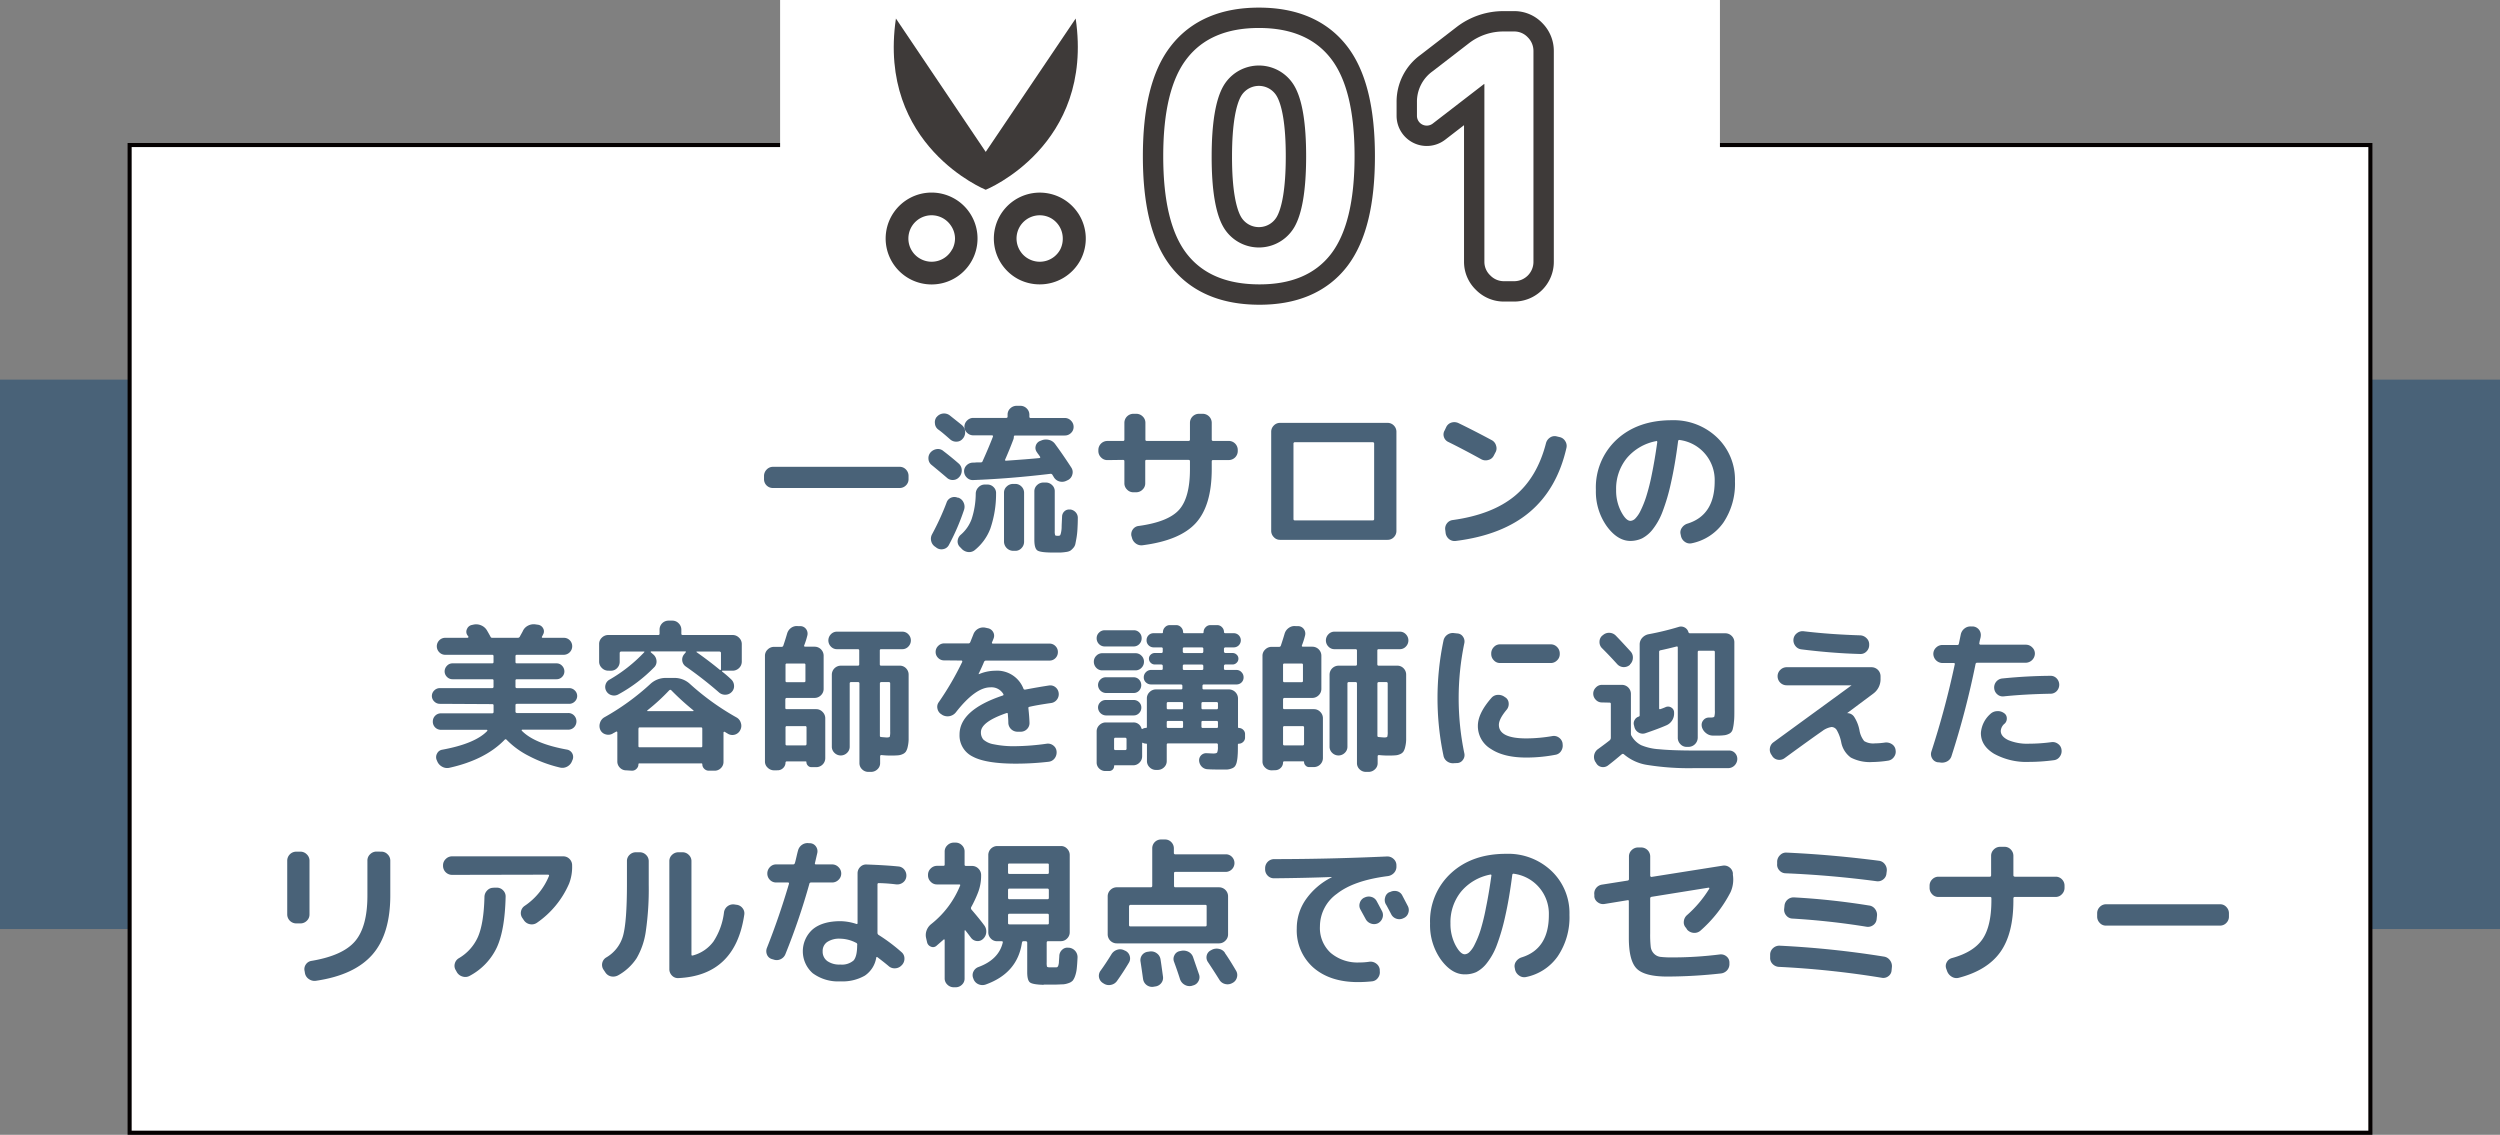 <svg id="レイヤー_1" data-name="レイヤー 1" xmlns="http://www.w3.org/2000/svg" viewBox="0 0 613.89 278.65"><rect x="0" y="0" width="613.89" height="278.65" fill="#808080" stroke="none"/><defs><style>.cls-1{fill:#496278;}.cls-2,.cls-3{fill:#fff;}.cls-2{stroke:#040000;}.cls-4{fill:none;stroke:#3e3a39;stroke-width:10px;}.cls-5{fill:#3e3a39;}</style></defs><rect class="cls-1" y="93.22" width="613.89" height="134.91"/><rect class="cls-2" x="31.83" y="35.62" width="550.23" height="242.53"/><rect class="cls-3" x="191.56" width="230.78" height="78.44"/><path class="cls-1" d="M189.79,128a2.15,2.15,0,0,1-2.18-2.18v-.76a2.23,2.23,0,0,1,.65-1.59,2.11,2.11,0,0,1,1.53-.67h31.13a2.07,2.07,0,0,1,1.55.67,2.25,2.25,0,0,1,.63,1.59v.76a2.08,2.08,0,0,1-.65,1.55,2.13,2.13,0,0,1-1.53.63Z" transform="translate(0 -8.17)"/><path class="cls-1" d="M228.76,122.34a2,2,0,0,1-.77-1.46,2.13,2.13,0,0,1,.5-1.6,2.48,2.48,0,0,1,1.53-.83,2,2,0,0,1,1.64.48q2,1.53,3.75,3.06a2.19,2.19,0,0,1,.75,1.55,2.39,2.39,0,0,1-.52,1.66l-.08.08a2,2,0,0,1-1.49.75,2.05,2.05,0,0,1-1.57-.56C231.25,124.4,230,123.36,228.76,122.34Zm.91,20.11a2.25,2.25,0,0,1-1-1.38,2.29,2.29,0,0,1,.19-1.68,64.27,64.27,0,0,0,3.56-7.76,2,2,0,0,1,1.11-1.25,2.08,2.08,0,0,1,1.64,0l.15,0a2.18,2.18,0,0,1,1.3,1.2,2.39,2.39,0,0,1,.12,1.74A54.78,54.78,0,0,1,233,142a1.94,1.94,0,0,1-1.32,1,2.07,2.07,0,0,1-1.66-.29Zm.35-31.89a2.32,2.32,0,0,1,3.21-.38c1.25,1,2.23,1.77,3,2.4a2.26,2.26,0,0,1,.76,1.53,2.37,2.37,0,0,1-.5,1.69l-.07.07a1.93,1.93,0,0,1-1.46.75,2.2,2.2,0,0,1-1.6-.52c-1.3-1.14-2.3-2-3-2.48a2,2,0,0,1-.78-1.46A2.09,2.09,0,0,1,230,110.56Zm11.85,16.59h.58a2.11,2.11,0,0,1,1.55.65,2,2,0,0,1,.59,1.53,26.3,26.3,0,0,1-1.42,8.68,12.44,12.44,0,0,1-3.86,5.28,2.17,2.17,0,0,1-1.7.42,2.58,2.58,0,0,1-1.59-.92l-.38-.38a1.9,1.9,0,0,1-.48-1.51,2.25,2.25,0,0,1,.82-1.47,9.22,9.22,0,0,0,2.62-3.83,20.53,20.53,0,0,0,1-6.23,2.25,2.25,0,0,1,.69-1.57A2.13,2.13,0,0,1,241.87,127.15ZM263,111.48a2.09,2.09,0,0,1,.63,1.51,2,2,0,0,1-.63,1.49,2.11,2.11,0,0,1-1.55.63h-12.2c-.2,0-.3.13-.3.38a1.66,1.66,0,0,1-.12.61c-.66,1.76-1.34,3.39-2,4.9-.11.2,0,.3.23.3q5.39-.37,8.18-.65a.2.2,0,0,0,.17-.11.15.15,0,0,0,0-.19c-.08-.13-.21-.32-.4-.58a5.34,5.34,0,0,1-.4-.57,1.74,1.74,0,0,1-.29-1.51,1.8,1.8,0,0,1,1-1.21l.39-.15a2.86,2.86,0,0,1,1.83-.15,2.55,2.55,0,0,1,1.53,1q2,2.72,4,5.81a2,2,0,0,1,.25,1.69,2.08,2.08,0,0,1-1,1.33l-.42.2a2.4,2.4,0,0,1-1.72.19,2.31,2.31,0,0,1-1.37-1l-.19-.32c-.11-.17-.17-.28-.2-.33a.49.49,0,0,0-.49-.23q-9.95,1.19-18.93,1.53a2,2,0,0,1-1.57-.59,2.16,2.16,0,0,1-.69-1.47,2,2,0,0,1,.6-1.55,2.22,2.22,0,0,1,1.51-.67c.2,0,.52,0,1-.06l1,0a.43.43,0,0,0,.45-.34q1.42-3.13,2.53-6c0-.17,0-.28-.23-.3H239a2.15,2.15,0,0,1-1.53-.63,2,2,0,0,1-.65-1.49,2.07,2.07,0,0,1,.65-1.51,2.09,2.09,0,0,1,1.53-.65h8.07c.23,0,.35-.11.35-.31V110a2.06,2.06,0,0,1,.66-1.55,2.21,2.21,0,0,1,1.55-.63h.92a2.15,2.15,0,0,1,1.57.65,2.13,2.13,0,0,1,.65,1.53v.5a.28.28,0,0,0,.31.31h8.33A2.05,2.05,0,0,1,263,111.48ZM248.79,127h.5a2.09,2.09,0,0,1,1.55.65,2.12,2.12,0,0,1,.63,1.53v12a2.21,2.21,0,0,1-.63,1.58,2,2,0,0,1-1.55.67h-.5a2.29,2.29,0,0,1-2.25-2.25v-12a2,2,0,0,1,.67-1.55A2.21,2.21,0,0,1,248.79,127Zm14,6.27a2.18,2.18,0,0,1,1.38.73,2,2,0,0,1,.49,1.45c0,1.12-.05,2-.09,2.75a19,19,0,0,1-.23,2.07c-.12.66-.21,1.16-.29,1.51a2.15,2.15,0,0,1-.55,1,3.71,3.71,0,0,1-.73.65,3.16,3.16,0,0,1-1.07.29,10.92,10.92,0,0,1-1.38.13c-.39,0-1,0-1.77,0q-3.06,0-3.81-.51c-.5-.35-.75-1.22-.75-2.62V128.84a2.06,2.06,0,0,1,.67-1.55,2.21,2.21,0,0,1,1.55-.63h.58a2.15,2.15,0,0,1,1.56.63,2,2,0,0,1,.65,1.55v9.75a3,3,0,0,0,.1,1q.09.15.63.15a1.23,1.23,0,0,0,.5-.07c.1,0,.19-.25.28-.58a6.81,6.81,0,0,0,.18-1.37c0-.59.06-1.51.11-2.76a1.8,1.8,0,0,1,.63-1.28A1.62,1.62,0,0,1,262.79,133.31Z" transform="translate(0 -8.17)"/><path class="cls-1" d="M271.93,121.15a2.1,2.1,0,0,1-1.57-.67,2.16,2.16,0,0,1-.65-1.55v-.27a2.22,2.22,0,0,1,2.22-2.21h3.82a.31.31,0,0,0,.35-.35V112a2.22,2.22,0,0,1,2.21-2.22H279a2.21,2.21,0,0,1,1.59.65,2.11,2.11,0,0,1,.67,1.57v4.09c0,.23.1.35.31.35h10.28a.31.31,0,0,0,.35-.35V112a2.22,2.22,0,0,1,2.21-2.22h.92a2.22,2.22,0,0,1,2.22,2.22v4.09a.31.31,0,0,0,.34.35h3.83a2.22,2.22,0,0,1,2.22,2.21v.27a2.22,2.22,0,0,1-2.22,2.22h-3.83c-.23,0-.34.1-.34.31v1.91q0,8.91-3.88,13.21t-13.1,5.49a2.28,2.28,0,0,1-1.7-.46,2.46,2.46,0,0,1-.94-1.49l-.11-.35a2.07,2.07,0,0,1,.36-1.6,2,2,0,0,1,1.44-.84q7.29-1,9.94-4t2.64-10v-1.91c0-.21-.12-.31-.35-.31H281.53a.27.27,0,0,0-.31.31v5.43a2.07,2.07,0,0,1-.67,1.56,2.17,2.17,0,0,1-1.59.65h-.65a2.07,2.07,0,0,1-1.56-.67,2.11,2.11,0,0,1-.65-1.54v-5.43c0-.21-.12-.31-.35-.31Z" transform="translate(0 -8.17)"/><path class="cls-1" d="M314.33,140.73a2,2,0,0,1-1.54-.67,2.16,2.16,0,0,1-.64-1.55V114.23a2.14,2.14,0,0,1,.64-1.57,2.07,2.07,0,0,1,1.54-.65h26.39a2.09,2.09,0,0,1,1.55.65,2.17,2.17,0,0,1,.63,1.57v24.28a2.17,2.17,0,0,1-.63,1.57,2.09,2.09,0,0,1-1.55.65H314.33Zm3.29-23.6V135.6c0,.23.1.35.31.35h19.19c.21,0,.31-.12.31-.35V117.13a.34.34,0,0,0-.31-.38H317.93A.34.34,0,0,0,317.62,117.13Z" transform="translate(0 -8.17)"/><path class="cls-1" d="M355.67,116.71a2,2,0,0,1-1.11-1.24,1.92,1.92,0,0,1,.19-1.62l.38-.81a2.1,2.1,0,0,1,1.3-1.11,2.4,2.4,0,0,1,1.76.16q3.87,1.88,8.19,4.2a2.14,2.14,0,0,1,1,1.34,2,2,0,0,1-.19,1.68l-.42.81a2,2,0,0,1-1.32,1,2.22,2.22,0,0,1-1.7-.17Q359.19,118.44,355.67,116.71Zm27.26-1.22a2.1,2.1,0,0,1,1.42,1,2.13,2.13,0,0,1,.3,1.66q-2.29,10.05-9,15.73T357.5,141a2.19,2.19,0,0,1-1.66-.44,2.32,2.32,0,0,1-.86-1.51l-.08-.69a2.11,2.11,0,0,1,.39-1.65,2.05,2.05,0,0,1,1.45-.84q9.63-1.34,15.16-5.87t7.71-12.94a2.37,2.37,0,0,1,1-1.44,2,2,0,0,1,1.7-.28Z" transform="translate(0 -8.17)"/><path class="cls-1" d="M400.37,141q-3.18,0-5.83-3.63a14.65,14.65,0,0,1-2.66-8.88A16,16,0,0,1,397,116.1q5.16-4.74,13.5-4.74a15.4,15.4,0,0,1,11.13,4.23,14.27,14.27,0,0,1,4.4,10.76,17.08,17.08,0,0,1-2.83,10.13,12.56,12.56,0,0,1-7.77,5.09,2.1,2.1,0,0,1-1.72-.36,2.31,2.31,0,0,1-.95-1.48l-.08-.38a1.91,1.91,0,0,1,.33-1.6,2.55,2.55,0,0,1,1.35-1q6.69-2.06,6.69-10.4a9.9,9.9,0,0,0-8.56-10.13.31.31,0,0,0-.42.26c-.51,4-1.1,7.38-1.76,10.29a48.29,48.29,0,0,1-2.07,7.06,16.36,16.36,0,0,1-2.4,4.32,8.09,8.09,0,0,1-2.62,2.22A6.91,6.91,0,0,1,400.37,141Zm6.31-24.51a12.4,12.4,0,0,0-7.21,4.18,11.92,11.92,0,0,0-2.62,7.82,11.11,11.11,0,0,0,1.21,5.28c.8,1.53,1.57,2.3,2.31,2.3a1.8,1.8,0,0,0,1.13-.52,7.09,7.09,0,0,0,1.32-1.91,24.3,24.3,0,0,0,1.41-3.5,51.18,51.18,0,0,0,1.4-5.57q.71-3.45,1.32-7.82a.22.22,0,0,0-.06-.21A.19.19,0,0,0,406.68,116.45Z" transform="translate(0 -8.17)"/><path class="cls-1" d="M108,181a1.92,1.92,0,0,1-1.36-.57,1.86,1.86,0,0,1,0-2.72,1.92,1.92,0,0,1,1.36-.57h12.85a.31.31,0,0,0,.34-.35v-1.52c0-.21-.11-.31-.34-.31h-9.75a1.84,1.84,0,0,1-1.34-.57,1.89,1.89,0,0,1-.58-1.36,2,2,0,0,1,.58-1.38,1.82,1.82,0,0,1,1.34-.59h9.75c.23,0,.34-.1.34-.31V169.3a.3.3,0,0,0-.34-.34H109.34a2,2,0,0,1-1.47-.62,2.08,2.08,0,0,1,0-2.94,2,2,0,0,1,1.45-.61h5.47a.29.29,0,0,0,.21-.12c.06-.07.07-.14,0-.19a2,2,0,0,0-.16-.23l-.15-.23a1.51,1.51,0,0,1,0-1.43,1.61,1.61,0,0,1,1.11-.94l.5-.11a3.06,3.06,0,0,1,1.89.21,3,3,0,0,1,1.4,1.24c.18.31.46.8.84,1.49a.44.44,0,0,0,.46.31h6.27a.57.57,0,0,0,.5-.31c.07-.15.19-.37.36-.67s.29-.51.36-.67a2.75,2.75,0,0,1,1.3-1.35,3,3,0,0,1,1.88-.29l.57.08a1.68,1.68,0,0,1,1.24.88,1.49,1.49,0,0,1,0,1.49,4.78,4.78,0,0,1-.3.57.17.17,0,0,0,0,.17.19.19,0,0,0,.18.1h5.2a2,2,0,0,1,1.47.61,2.06,2.06,0,0,1,.59,1.47,2.1,2.1,0,0,1-2.06,2.09H126.93a.31.31,0,0,0-.35.34v1.45c0,.21.12.31.35.31h9.75a1.82,1.82,0,0,1,1.34.59,2,2,0,0,1,.57,1.38,1.88,1.88,0,0,1-.57,1.36,1.84,1.84,0,0,1-1.34.57h-9.75c-.23,0-.35.1-.35.31v1.52a.31.31,0,0,0,.35.35h12.85a1.92,1.92,0,0,1,1.36.57,1.86,1.86,0,0,1,0,2.72,1.92,1.92,0,0,1-1.36.57H126.93c-.23,0-.35.1-.35.31v1.6c0,.21.12.32.35.35h12.58a1.94,1.94,0,0,1,1.45.59,2.09,2.09,0,0,1,0,2.91,2,2,0,0,1-1.43.59H128.23a.12.12,0,0,0-.12.08.2.2,0,0,0,0,.15q3.1,3.21,11.13,4.66a1.83,1.83,0,0,1,1.38,2.45l-.15.35a2.51,2.51,0,0,1-1.19,1.37,2.44,2.44,0,0,1-1.8.23,32.38,32.38,0,0,1-7.64-2.85,20.55,20.55,0,0,1-5.47-4q-.24-.19-.42,0-4.74,4.94-13.62,6.92a2.49,2.49,0,0,1-1.79-.29,2.65,2.65,0,0,1-1.19-1.35l-.15-.35a1.84,1.84,0,0,1,.13-1.53,1.7,1.7,0,0,1,1.24-.92q8.12-1.49,11.09-4.62s.07-.08,0-.16-.06-.11-.11-.11H108.31a2,2,0,0,1-1.46-.59,2,2,0,0,1-.57-1.46,2,2,0,0,1,2-2h12.58a.31.31,0,0,0,.34-.35v-1.6c0-.21-.11-.31-.34-.31Z" transform="translate(0 -8.17)"/><path class="cls-1" d="M149.37,172.86a2.17,2.17,0,0,1-1.58-.67,2.12,2.12,0,0,1-.67-1.55v-4.32a2.1,2.1,0,0,1,.67-1.57,2.19,2.19,0,0,1,1.58-.65h12.24c.23,0,.35-.1.35-.31v-1a2.2,2.2,0,0,1,2.21-2.22h.92a2.11,2.11,0,0,1,1.57.67,2.17,2.17,0,0,1,.65,1.55v1c0,.21.11.31.34.31h12.24a2.17,2.17,0,0,1,1.59.67,2.14,2.14,0,0,1,.67,1.55v4.32a2.15,2.15,0,0,1-.67,1.57,2.23,2.23,0,0,1-1.59.65H177.4a.11.11,0,0,0-.11.07s0,.09,0,.12a29.38,29.38,0,0,1,2.26,1.95,2.21,2.21,0,0,1,.7,1.51,2,2,0,0,1-.57,1.57,2.12,2.12,0,0,1-1.55.68,2.24,2.24,0,0,1-1.61-.59,95.61,95.61,0,0,0-8.14-6.35,2.05,2.05,0,0,1-.38-3l.38-.46c.1-.15.06-.23-.12-.23h-8.37a.12.12,0,0,0-.11.08c0,.05,0,.09,0,.11l.62.54a2.25,2.25,0,0,1,.8,1.47,2,2,0,0,1-.46,1.59,37,37,0,0,1-8.91,6.77,2.14,2.14,0,0,1-1.63.19,2.08,2.08,0,0,1-1.31-1,2,2,0,0,1-.2-1.57,2,2,0,0,1,1-1.26,37.33,37.33,0,0,0,8.49-6.7c.12-.12.09-.19-.12-.19h-5.5a.36.36,0,0,0-.39.35v2.14a2.19,2.19,0,0,1-.63,1.57,2.08,2.08,0,0,1-1.55.65Zm4.4,24.47a2.09,2.09,0,0,1-1.55-.65,2.12,2.12,0,0,1-.63-1.53V188a.18.18,0,0,0-.11-.17.15.15,0,0,0-.19,0l-.44.25a2.65,2.65,0,0,0-.44.25,2.18,2.18,0,0,1-1.67.17,2,2,0,0,1-1.32-1.09v0a2.33,2.33,0,0,1-.09-1.72,2.35,2.35,0,0,1,1-1.34,59.7,59.7,0,0,0,11.36-8.22,5.52,5.52,0,0,1,3.78-1.49h2.22a5.58,5.58,0,0,1,3.79,1.53,62.66,62.66,0,0,0,11.39,8.18,2.21,2.21,0,0,1,1.05,1.34,2.18,2.18,0,0,1-.13,1.72l0,0a2.15,2.15,0,0,1-2.94,1l-.44-.26-.44-.27a.15.15,0,0,0-.19,0,.18.18,0,0,0-.12.17v7.19a2.09,2.09,0,0,1-.65,1.55,2.12,2.12,0,0,1-1.53.63h-1.41a1.56,1.56,0,0,1-1.13-.46,1.49,1.49,0,0,1-.48-1.11.21.21,0,0,0-.23-.23H157a.21.21,0,0,0-.23.23,1.51,1.51,0,0,1-.46,1.09,1.5,1.5,0,0,1-1.14.48Zm3-10.21v4.24a.27.27,0,0,0,.31.31h15.06a.27.27,0,0,0,.31-.31v-4.24c0-.23-.1-.34-.31-.34H157.1C156.89,186.78,156.79,186.89,156.79,187.12Zm2.22-4.55a.17.17,0,0,0-.06.15.11.11,0,0,0,.1.08h11.16a.13.13,0,0,0,.12-.08c0-.05,0-.1-.08-.15a63.23,63.23,0,0,1-5.39-4.9c-.15-.15-.32-.14-.5,0A49.07,49.07,0,0,1,159,182.57Zm12.12-14.42a.11.11,0,0,0-.07.16q3,2.1,5.69,4.32c.18.12.28.09.31-.12v-4c0-.21-.13-.32-.38-.35Z" transform="translate(0 -8.17)"/><path class="cls-1" d="M190.1,197.33a2.23,2.23,0,0,1-1.59-.65,2,2,0,0,1-.67-1.53V169.22a2.07,2.07,0,0,1,.67-1.56,2.19,2.19,0,0,1,1.59-.65h1.83a.42.42,0,0,0,.42-.31c.39-1.15.69-2.12.92-2.91a2.61,2.61,0,0,1,1-1.45,2.37,2.37,0,0,1,1.7-.42l.62,0a1.76,1.76,0,0,1,1.39.78,1.88,1.88,0,0,1,.25,1.59,18.6,18.6,0,0,1-.76,2.37c-.06.18,0,.28.23.31h2.33a2.22,2.22,0,0,1,2.22,2.21v8.15a2.15,2.15,0,0,1-.67,1.57,2.19,2.19,0,0,1-1.55.65h-6.85c-.2,0-.32.12-.34.38V182c0,.21.11.31.34.31h7.23A2.11,2.11,0,0,1,202,183a2.17,2.17,0,0,1,.65,1.55v9.79a2.22,2.22,0,0,1-2.22,2.21h-1.18a1.15,1.15,0,0,1-.87-.38,1.24,1.24,0,0,1-.36-.88c0-.1-.06-.15-.19-.15H193.2a.28.28,0,0,0-.31.27,1.86,1.86,0,0,1-.57,1.34,1.91,1.91,0,0,1-1.38.57Zm2.79-25.89v3.94c0,.2.11.31.34.31h4.21c.23,0,.34-.11.34-.31v-3.94a.3.3,0,0,0-.34-.34h-4.21A.3.3,0,0,0,192.89,171.44Zm0,15.37v4.06a.3.3,0,0,0,.34.34h4.48c.2,0,.32-.11.34-.34v-4.06a.3.3,0,0,0-.34-.34h-4.48A.3.3,0,0,0,192.89,186.81Zm12.66-19.23a2,2,0,0,1-1.53-.65,2.15,2.15,0,0,1,0-3,2,2,0,0,1,1.51-.65h16a2,2,0,0,1,1.53.65,2.15,2.15,0,0,1,0,3,2,2,0,0,1-1.51.65h-5.2c-.2,0-.31.11-.31.34v3.37c0,.23.11.34.31.34h4.59a2.09,2.09,0,0,1,1.55.65,2.19,2.19,0,0,1,.63,1.57v13.46c0,1.05,0,1.89,0,2.52a8.94,8.94,0,0,1-.23,1.74,3.52,3.52,0,0,1-.44,1.15,1.83,1.83,0,0,1-.76.61,3.27,3.27,0,0,1-1.13.31q-.62.06-1.65.06c-.56,0-1.37,0-2.44-.12-.23,0-.35.1-.35.31v1.64a2,2,0,0,1-.67,1.55,2.21,2.21,0,0,1-1.58.63h-.62a2.15,2.15,0,0,1-1.56-.63,2.05,2.05,0,0,1-.65-1.55V176a.31.31,0,0,0-.35-.34H209a.31.31,0,0,0-.35.34v15.49a2.05,2.05,0,0,1-.65,1.55,2.19,2.19,0,0,1-3.09,0,2.09,2.09,0,0,1-.65-1.53V173.85a2.22,2.22,0,0,1,2.21-2.22h4.17a.31.31,0,0,0,.35-.34v-3.37a.31.31,0,0,0-.35-.34ZM216.06,176V188.8c0,.23.1.35.31.35.71.07,1.2.11,1.45.11s.61-.06.67-.19a4.48,4.48,0,0,0,.1-1.26V176a.31.31,0,0,0-.35-.34h-1.87C216.16,175.69,216.06,175.8,216.06,176Z" transform="translate(0 -8.17)"/><path class="cls-1" d="M231.85,170.33a2,2,0,0,1-1.49-.61,2,2,0,0,1-.61-1.47,2,2,0,0,1,.63-1.47,2,2,0,0,1,1.47-.62h6c.18,0,.32-.11.42-.34L239,164a2.57,2.57,0,0,1,2.87-1.72l.69.15a1.88,1.88,0,0,1,1.3.92,1.79,1.79,0,0,1,.15,1.53l-.21.53a3.13,3.13,0,0,1-.21.46c-.05.23,0,.34.27.34H257.7a2,2,0,0,1,1.48.62,2,2,0,0,1,.59,1.47,2.06,2.06,0,0,1-.59,1.47,2,2,0,0,1-1.48.61H242.14a.52.52,0,0,0-.5.31c-.35.87-.8,1.85-1.33,2.94,0,0,0,.08,0,.08h.08a10.54,10.54,0,0,1,4-.84,6.92,6.92,0,0,1,6.92,4.4c.07.2.25.28.53.22q3.14-.6,5.78-1a2,2,0,0,1,1.57.44,2.14,2.14,0,0,1,.78,1.45,2.16,2.16,0,0,1-.46,1.61,2.11,2.11,0,0,1-1.47.82q-3.41.49-5.24.92c-.23.05-.32.18-.27.38.15,1.38.24,2.55.27,3.52a2.06,2.06,0,0,1-.61,1.57,2.13,2.13,0,0,1-1.53.65h-.81a2.25,2.25,0,0,1-2.25-2.18c0-.71-.07-1.43-.12-2.14q0-.35-.3-.27-6.31,2.17-6.31,4.7a2.69,2.69,0,0,0,.59,1.8,5.06,5.06,0,0,0,2.54,1.17,24.25,24.25,0,0,0,5.47.47,58.93,58.93,0,0,0,7.57-.61,2.11,2.11,0,0,1,1.63.46,2,2,0,0,1,.78,1.45,2.4,2.4,0,0,1-.48,1.69,2.14,2.14,0,0,1-1.51.84,70.26,70.26,0,0,1-8,.46q-7.38,0-10.61-1.74a5.76,5.76,0,0,1-3.23-5.41q0-6,10.55-9.56c.23-.05.3-.18.2-.39a3.36,3.36,0,0,0-3.18-1.64q-3.68,0-8.49,6.16a2.6,2.6,0,0,1-3.25.65l-.3-.2a2.06,2.06,0,0,1-.94-1.33,1.91,1.91,0,0,1,.29-1.61,72.35,72.35,0,0,0,5.77-9.9.3.3,0,0,0,0-.23.18.18,0,0,0-.17-.12Z" transform="translate(0 -8.17)"/><path class="cls-1" d="M270.7,172.78a2,2,0,0,1-1.51-.63,2.13,2.13,0,0,1-.59-1.49,2,2,0,0,1,.61-1.47,2,2,0,0,1,1.49-.62h8.11a2,2,0,0,1,1.49.62,2,2,0,0,1,.61,1.47,2.06,2.06,0,0,1-.61,1.49,2,2,0,0,1-1.49.63Zm33.5,14.15a1.5,1.5,0,0,1,1.07.44,1.42,1.42,0,0,1,.46,1.09v.8a1.44,1.44,0,0,1-.46,1.09,1.5,1.5,0,0,1-1.07.44.21.21,0,0,0-.23.23v.19c0,1,0,1.84-.06,2.45a9.44,9.44,0,0,1-.22,1.64,3,3,0,0,1-.41,1,1.69,1.69,0,0,1-.8.56,3.93,3.93,0,0,1-1.15.27q-.57,0-1.68,0c-1.12,0-2.15,0-3.1-.07a2.11,2.11,0,0,1-1.45-.63,2.34,2.34,0,0,1-.65-1.44,1.74,1.74,0,0,1,1.8-1.87l1.64.08q.84,0,1-.27a3.5,3.5,0,0,0,.17-1.42v-.46a.31.31,0,0,0-.35-.34H286.8c-.2,0-.3.12-.3.34v4a2.07,2.07,0,0,1-.67,1.55,2.25,2.25,0,0,1-1.59.63h-.38a2.15,2.15,0,0,1-1.57-.65,2.1,2.1,0,0,1-.65-1.53V191c0-.15-.06-.23-.19-.23a1.67,1.67,0,0,1-.73-.15c-.18-.13-.26-.08-.26.15v3.1a2.14,2.14,0,0,1-.66,1.57,2.09,2.09,0,0,1-1.52.65h-4.56c-.1,0-.15.06-.15.19a1.18,1.18,0,0,1-.36.88,1.25,1.25,0,0,1-.9.34h-.84a2.13,2.13,0,0,1-1.55-.61,2,2,0,0,1-.63-1.49v-7.61a2.1,2.1,0,0,1,.67-1.57,2.2,2.2,0,0,1,1.59-.65h6.73a2,2,0,0,1,2,1.41c.05.21.18.25.38.12a1.68,1.68,0,0,1,.77-.19c.13,0,.19-.08.19-.23v-7a2.11,2.11,0,0,1,.67-1.57,2.17,2.17,0,0,1,1.55-.65H290c.23,0,.34-.1.34-.3v-.54a.34.34,0,0,0-.34-.38h-7.35a1.81,1.81,0,0,1-1.26-.5,1.63,1.63,0,0,1-.53-1.24,1.77,1.77,0,0,1,.53-1.28,1.73,1.73,0,0,1,1.26-.54h2.53c.23,0,.34-.1.34-.3v-.69c0-.2-.11-.32-.34-.35h-1.61a1.38,1.38,0,0,1-1-.42,1.35,1.35,0,0,1-.44-1,1.29,1.29,0,0,1,.44-1,1.44,1.44,0,0,1,1-.4h1.61c.23,0,.34-.13.34-.39v-.65a.3.3,0,0,0-.34-.34h-1.88a1.75,1.75,0,0,1-1.24-.5,1.65,1.65,0,0,1-.51-1.24,1.69,1.69,0,0,1,1.75-1.74h2a.24.24,0,0,0,.27-.27,1.67,1.67,0,0,1,.5-1.2,1.58,1.58,0,0,1,1.19-.52h1.56a1.58,1.58,0,0,1,1.19.52,1.67,1.67,0,0,1,.5,1.2c0,.15.08.24.26.27h4.52a.24.24,0,0,0,.26-.27,1.67,1.67,0,0,1,.5-1.2,1.58,1.58,0,0,1,1.19-.52h1.64a1.59,1.59,0,0,1,1.19.52,1.66,1.66,0,0,1,.49,1.2c0,.15.1.24.31.27h2.06a1.71,1.71,0,0,1,1.25.5,1.76,1.76,0,0,1,0,2.48,1.75,1.75,0,0,1-1.25.5h-2a.35.35,0,0,0-.38.34v.65c0,.23.13.36.38.39h1.73a1.44,1.44,0,0,1,1,.4,1.29,1.29,0,0,1,.44,1,1.35,1.35,0,0,1-.44,1,1.38,1.38,0,0,1-1,.42h-1.73a.35.35,0,0,0-.38.35v.69c0,.2.13.3.38.3h2.68a1.64,1.64,0,0,1,1.24.54,1.76,1.76,0,0,1,.52,1.28,1.68,1.68,0,0,1-.5,1.24,1.71,1.71,0,0,1-1.26.5h-8c-.23,0-.34.13-.34.38v.54c0,.2.11.3.34.3h6.19A2.25,2.25,0,0,1,304,179.7v7A.21.21,0,0,0,304.2,186.93Zm-25.81-24a1.85,1.85,0,0,1,1.4.58,1.91,1.91,0,0,1,.55,1.39,2,2,0,0,1-.57,1.42,1.88,1.88,0,0,1-1.38.59h-7.11a1.93,1.93,0,0,1-1.42-.59,2,2,0,0,1-.57-1.42,1.87,1.87,0,0,1,.59-1.39,1.93,1.93,0,0,1,1.4-.58Zm-6.84,15.41a2,2,0,0,1-1.92-1.93,1.91,1.91,0,0,1,.56-1.36,1.82,1.82,0,0,1,1.36-.57h6.84a1.78,1.78,0,0,1,1.32.57,2,2,0,0,1,0,2.72,1.78,1.78,0,0,1-1.32.57Zm0,5.51a2,2,0,0,1-1.92-1.93,1.78,1.78,0,0,1,.56-1.32,1.87,1.87,0,0,1,1.36-.54h6.84a1.83,1.83,0,0,1,1.32.54,1.77,1.77,0,0,1,.55,1.32,1.9,1.9,0,0,1-.55,1.36,1.78,1.78,0,0,1-1.32.57Zm5.08,8.14v-2.29a.34.34,0,0,0-.34-.38h-2.41c-.21,0-.31.13-.31.38V192c0,.23.1.35.31.35h2.41A.31.31,0,0,0,276.63,192Zm13.88-10v-1.08a.3.3,0,0,0-.34-.34H286.8c-.2,0-.3.12-.3.34V182c0,.23.1.34.3.34h3.37A.3.3,0,0,0,290.51,182Zm0,4.62v-1.11c0-.2-.11-.3-.34-.3H286.8a.27.27,0,0,0-.3.3v1.11c0,.21.1.31.3.31h3.37C290.4,186.93,290.51,186.83,290.51,186.62Zm-.07-19.12v.65a.35.35,0,0,0,.34.39h4.36c.23,0,.34-.13.34-.39v-.65a.3.3,0,0,0-.34-.34h-4.36A.3.3,0,0,0,290.44,167.5Zm0,4.9c0,.2.11.3.34.3h4.36c.23,0,.34-.1.34-.3v-.69c0-.2-.11-.32-.34-.35h-4.36a.31.31,0,0,0-.34.35Zm8.64,9.6v-1.08a.31.31,0,0,0-.35-.34h-3.4c-.2,0-.31.12-.31.34V182c0,.23.11.34.31.34h3.4A.31.31,0,0,0,299.08,182Zm0,4.62v-1.11c0-.2-.12-.3-.35-.3h-3.4a.27.27,0,0,0-.31.3v1.11a.28.28,0,0,0,.31.31h3.4C299,186.93,299.08,186.83,299.08,186.62Z" transform="translate(0 -8.17)"/><path class="cls-1" d="M312.27,197.33a2.23,2.23,0,0,1-1.59-.65,2,2,0,0,1-.67-1.53V169.22a2.07,2.07,0,0,1,.67-1.56,2.19,2.19,0,0,1,1.59-.65h1.83a.42.42,0,0,0,.42-.31c.39-1.15.69-2.12.92-2.91a2.61,2.61,0,0,1,1.05-1.45,2.39,2.39,0,0,1,1.71-.42l.61,0a1.76,1.76,0,0,1,1.39.78,1.88,1.88,0,0,1,.25,1.59,18.6,18.6,0,0,1-.76,2.37c-.05.18,0,.28.23.31h2.33a2.22,2.22,0,0,1,2.22,2.21v8.15a2.15,2.15,0,0,1-.67,1.57,2.19,2.19,0,0,1-1.55.65H315.4c-.2,0-.32.12-.34.38V182c0,.21.11.31.34.31h7.23a2.1,2.1,0,0,1,1.57.67,2.17,2.17,0,0,1,.65,1.55v9.79a2.22,2.22,0,0,1-2.22,2.21h-1.18a1.11,1.11,0,0,1-.86-.38,1.21,1.21,0,0,1-.37-.88c0-.1-.06-.15-.19-.15h-4.66a.28.28,0,0,0-.31.27,1.86,1.86,0,0,1-.57,1.34,1.91,1.91,0,0,1-1.38.57Zm2.79-25.89v3.94c0,.2.11.31.34.31h4.21c.23,0,.34-.11.34-.31v-3.94a.3.3,0,0,0-.34-.34H315.4A.3.3,0,0,0,315.06,171.44Zm0,15.37v4.06a.3.3,0,0,0,.34.34h4.48c.2,0,.32-.11.34-.34v-4.06a.3.3,0,0,0-.34-.34H315.4A.3.3,0,0,0,315.06,186.81Zm12.66-19.23a2,2,0,0,1-1.53-.65,2.15,2.15,0,0,1,0-3,2,2,0,0,1,1.51-.65h16a2,2,0,0,1,1.53.65,2.15,2.15,0,0,1,0,3,2,2,0,0,1-1.51.65h-5.2c-.2,0-.31.11-.31.34v3.37c0,.23.11.34.31.34h4.59a2.09,2.09,0,0,1,1.55.65,2.19,2.19,0,0,1,.63,1.57v13.46c0,1.05,0,1.89,0,2.52a8.24,8.24,0,0,1-.23,1.74,3.52,3.52,0,0,1-.44,1.15,1.83,1.83,0,0,1-.76.61,3.27,3.27,0,0,1-1.13.31q-.62.06-1.65.06c-.56,0-1.37,0-2.44-.12-.23,0-.35.1-.35.31v1.64a2,2,0,0,1-.67,1.55,2.21,2.21,0,0,1-1.58.63h-.61a2.16,2.16,0,0,1-1.57-.63,2.05,2.05,0,0,1-.65-1.55V176a.31.31,0,0,0-.35-.34h-1.64a.31.31,0,0,0-.35.34v15.49a2.05,2.05,0,0,1-.65,1.55,2.19,2.19,0,0,1-3.09,0,2.09,2.09,0,0,1-.65-1.53V173.85a2.22,2.22,0,0,1,2.21-2.22h4.17a.31.31,0,0,0,.35-.34v-3.37a.31.31,0,0,0-.35-.34ZM338.23,176V188.8c0,.23.1.35.31.35.71.07,1.2.11,1.45.11s.61-.06.67-.19a4.48,4.48,0,0,0,.1-1.26V176a.31.31,0,0,0-.35-.34h-1.87C338.33,175.69,338.23,175.8,338.23,176Z" transform="translate(0 -8.17)"/><path class="cls-1" d="M357.12,195.57a2.45,2.45,0,0,1-1.72-.4,2.22,2.22,0,0,1-.95-1.47,68.77,68.77,0,0,1,0-28.19,2.33,2.33,0,0,1,2.67-1.87l.77.08a1.75,1.75,0,0,1,1.37.82,2,2,0,0,1,.31,1.59,66.48,66.48,0,0,0,0,27,1.92,1.92,0,0,1-.33,1.61,1.79,1.79,0,0,1-1.35.8Zm17.67-1.38c-3.67,0-6.57-.7-8.7-2.12a6.51,6.51,0,0,1-3.19-5.68q0-3.06,3.36-6.88a2.12,2.12,0,0,1,1.59-.71,2.56,2.56,0,0,1,1.7.56l.19.11a1.86,1.86,0,0,1,.73,1.45,2.17,2.17,0,0,1-.54,1.57c-1.25,1.51-1.87,2.73-1.87,3.67q0,3.33,6.73,3.33a38.6,38.6,0,0,0,6.38-.57,2.09,2.09,0,0,1,1.65.38,2.17,2.17,0,0,1,.88,1.38v.15a2.39,2.39,0,0,1-.35,1.74,2,2,0,0,1-1.41.94A37.91,37.91,0,0,1,374.79,194.19Zm-6.43-27.8h12.43a2.13,2.13,0,0,1,1.57.67,2.23,2.23,0,0,1,.65,1.59v.11a2.08,2.08,0,0,1-.67,1.57,2.13,2.13,0,0,1-1.55.65H368.36a2,2,0,0,1-1.54-.67,2.15,2.15,0,0,1-.64-1.55v-.11a2.22,2.22,0,0,1,.64-1.59A2.05,2.05,0,0,1,368.36,166.39Z" transform="translate(0 -8.17)"/><path class="cls-1" d="M393.37,180.66a2,2,0,0,1-1.51-.65,2.12,2.12,0,0,1-.63-1.51,2.07,2.07,0,0,1,.65-1.51,2,2,0,0,1,1.49-.65h4.9a2.22,2.22,0,0,1,2.21,2.21v9.83a1.12,1.12,0,0,0,.2.58,5.76,5.76,0,0,0,2.31,2.19,13.47,13.47,0,0,0,4.43,1q3,.31,8.86.32h8.29a1.92,1.92,0,0,1,1.5.65,2.08,2.08,0,0,1,.53,1.53,2.3,2.3,0,0,1-.72,1.53,2.21,2.21,0,0,1-1.57.61h-8.19a64.62,64.62,0,0,1-11.47-.76,11.54,11.54,0,0,1-5.89-2.64.41.41,0,0,0-.53,0c-1,.84-2.09,1.77-3.44,2.79a2,2,0,0,1-1.59.31,1.85,1.85,0,0,1-1.28-1l-.19-.27a2.37,2.37,0,0,1,.76-3.17q2-1.46,2.79-2.1a.85.85,0,0,0,.27-.61V181c0-.2-.11-.3-.34-.3Zm.23-16.52a2.23,2.23,0,0,1,1.61-.58,2.29,2.29,0,0,1,1.56.69q1.23,1.26,3.64,3.9a2.18,2.18,0,0,1,.55,1.63,2.23,2.23,0,0,1-.71,1.55l0,.07a2.21,2.21,0,0,1-3.14-.15q-1.8-2-3.75-3.94a2.07,2.07,0,0,1-.59-1.55,2,2,0,0,1,.67-1.51Zm26.46,20.23c.51,0,.81-.08.9-.23a4.71,4.71,0,0,0,.13-1.53v-14.3c0-.23-.1-.35-.3-.35h-3.6c-.2,0-.3.12-.3.35v21a2.29,2.29,0,0,1-2.26,2.26h-.46a2.05,2.05,0,0,1-1.54-.67,2.22,2.22,0,0,1-.64-1.59V167.16c0-.21-.11-.28-.34-.23-1.48.38-2.78.69-3.9.92a.37.37,0,0,0-.34.38v13.88c0,.18.1.24.3.19a13.68,13.68,0,0,0,1.3-.5,1.46,1.46,0,0,1,1.4.12,1.37,1.37,0,0,1,.67,1.22v.08a3.13,3.13,0,0,1-2,3.1c-1.28.56-3,1.2-5.09,1.91a2,2,0,0,1-1.64-.19,2.11,2.11,0,0,1-1-1.3l-.12-.5a1.58,1.58,0,0,1,.17-1.28,1.66,1.66,0,0,1,1-.82.31.31,0,0,0,.23-.31V166.47a2.4,2.4,0,0,1,.63-1.68,2.82,2.82,0,0,1,1.55-.88,68.45,68.45,0,0,0,7.41-1.8,1.86,1.86,0,0,1,1.44.13,1.81,1.81,0,0,1,.93,1.13.42.42,0,0,0,.39.31h8.68a2.17,2.17,0,0,1,1.57.65,2.14,2.14,0,0,1,.65,1.57v16.55c0,1.25,0,2.23-.1,2.93a10.93,10.93,0,0,1-.29,1.8,1.68,1.68,0,0,1-.72,1.07,3.7,3.7,0,0,1-1.19.44,12.42,12.42,0,0,1-1.87.11H420.6a2.69,2.69,0,0,1-1.72-.65,2.83,2.83,0,0,1-1-1.57l0-.07a1.74,1.74,0,0,1,.39-1.49,1.7,1.7,0,0,1,1.41-.65Z" transform="translate(0 -8.17)"/><path class="cls-1" d="M435.2,193.85l-.19-.31a2.16,2.16,0,0,1-.4-1.64,2.11,2.11,0,0,1,.86-1.45l19.2-14a0,0,0,0,0,0,0s0,0-.08,0H438.72a2.22,2.22,0,0,1-2.22-2.22,2.13,2.13,0,0,1,.67-1.57,2.19,2.19,0,0,1,1.55-.65h20.84a2.22,2.22,0,0,1,2.22,2.22v.65a4.35,4.35,0,0,1-1.76,3.59l-6.46,4.82v0s0,0,.08,0h0a2,2,0,0,1,1.67.92,9.17,9.17,0,0,1,1.28,3.21,5.73,5.73,0,0,0,1.18,2.73,4.25,4.25,0,0,0,2.6.56,18.51,18.51,0,0,0,2.49-.2,2.49,2.49,0,0,1,1.7.39,2,2,0,0,1,.9,1.34l0,.07a2.11,2.11,0,0,1-.36,1.7,2.14,2.14,0,0,1-1.44.94,27.87,27.87,0,0,1-3.86.34,10.13,10.13,0,0,1-5.32-1.1,6,6,0,0,1-2.37-3.83,9.83,9.83,0,0,0-1.07-2.89,1.54,1.54,0,0,0-1.28-.78,5,5,0,0,0-2.29,1c-1,.68-4.11,2.89-9.24,6.64a2.15,2.15,0,0,1-1.66.4A2,2,0,0,1,435.2,193.85Zm7.73-30.67q6.31.76,13.8,1a2.33,2.33,0,0,1,1.59.68,2.07,2.07,0,0,1,.67,1.53v.16a2.19,2.19,0,0,1-.65,1.58,2,2,0,0,1-1.57.63c-4.61-.12-9.43-.51-14.45-1.14a2.1,2.1,0,0,1-1.47-.86,2.25,2.25,0,0,1-.45-1.65,2.14,2.14,0,0,1,.87-1.47A2.17,2.17,0,0,1,442.93,163.18Z" transform="translate(0 -8.17)"/><path class="cls-1" d="M475.74,195.34a1.91,1.91,0,0,1-1.32-1,2,2,0,0,1-.14-1.67A211.74,211.74,0,0,0,480,171.33c.05-.23,0-.35-.27-.35H477a2.29,2.29,0,0,1-2.26-2.23,2.1,2.1,0,0,1,.67-1.55,2.19,2.19,0,0,1,1.59-.65h3.63a.35.35,0,0,0,.38-.31c.21-1,.36-1.73.46-2.22a2.48,2.48,0,0,1,.92-1.51A2.3,2.3,0,0,1,484,162l.5,0a2.1,2.1,0,0,1,1.88,2.41c0,.21-.09.49-.18.86s-.14.66-.17.86a.25.25,0,0,0,.06.23.3.3,0,0,0,.25.12h11.09a2.15,2.15,0,0,1,1.58.65,2.07,2.07,0,0,1,.67,1.55,2.29,2.29,0,0,1-2.25,2.23H485.53a.38.38,0,0,0-.42.31,207.52,207.52,0,0,1-5.89,22.56,2.19,2.19,0,0,1-1.11,1.36,2.63,2.63,0,0,1-1.76.25Zm28-4.93a2.14,2.14,0,0,1,1.64.44,2,2,0,0,1,.84,1.43,2.26,2.26,0,0,1-.44,1.7,2,2,0,0,1-1.43.86,47,47,0,0,1-6.08.42,16.47,16.47,0,0,1-8.62-2c-2.16-1.32-3.23-3-3.23-5.07a6.86,6.86,0,0,1,2.29-4.67,2.51,2.51,0,0,1,1.63-.72,2.54,2.54,0,0,1,1.73.46,1.48,1.48,0,0,1,.71,1.2,1.72,1.72,0,0,1-.48,1.36,2.56,2.56,0,0,0-1,1.83c0,.92.62,1.67,1.85,2.26a12,12,0,0,0,5.07.88A42,42,0,0,0,503.73,190.41ZM492,179.17a2,2,0,0,1-1.55-.5,2.16,2.16,0,0,1-.76-1.47,2.21,2.21,0,0,1,2-2.43q6-.61,11.82-.65a2,2,0,0,1,1.53.65,2.25,2.25,0,0,1,0,3.1,2.09,2.09,0,0,1-1.55.65Q497.19,178.63,492,179.17Z" transform="translate(0 -8.17)"/><path class="cls-1" d="M72.75,234.92a2.22,2.22,0,0,1-2.22-2.21v-13.2a2.22,2.22,0,0,1,2.22-2.21h1a2.17,2.17,0,0,1,1.59.67,2.12,2.12,0,0,1,.66,1.54v13.2a2.1,2.1,0,0,1-.66,1.56,2.19,2.19,0,0,1-1.59.65ZM93.62,217.3a2.08,2.08,0,0,1,1.57.67,2.11,2.11,0,0,1,.65,1.54V228q0,9.57-4.41,14.59T77.64,249a2.39,2.39,0,0,1-1.76-.39,2.22,2.22,0,0,1-1-1.49l-.08-.49A2,2,0,0,1,75.1,245a2,2,0,0,1,1.39-.88c5.15-.87,8.73-2.48,10.73-4.86s3-6.09,3-11.16v-8.61a2.07,2.07,0,0,1,.67-1.56,2.19,2.19,0,0,1,1.59-.65Z" transform="translate(0 -8.17)"/><path class="cls-1" d="M111,223a2.22,2.22,0,0,1-2.21-2.22v-.11a2.11,2.11,0,0,1,.67-1.57,2.15,2.15,0,0,1,1.54-.65h27.31a2.11,2.11,0,0,1,1.55.65,2.19,2.19,0,0,1,.63,1.57v.11a11.27,11.27,0,0,1-.73,4.33,22.52,22.52,0,0,1-7.88,9.63,2.21,2.21,0,0,1-1.72.38,2.25,2.25,0,0,1-1.53-1l-.34-.5a2.06,2.06,0,0,1-.37-1.57,2.09,2.09,0,0,1,.87-1.41,16.17,16.17,0,0,0,6-7.34c.1-.21,0-.32-.19-.35Zm10.18,3.14h.8a2.11,2.11,0,0,1,1.57.67,2.08,2.08,0,0,1,.61,1.58q-.19,8.12-2.14,12.39a15.27,15.27,0,0,1-6.66,7,2.21,2.21,0,0,1-1.76.19,2.34,2.34,0,0,1-1.41-1.07l-.27-.49a2,2,0,0,1-.25-1.59,2.13,2.13,0,0,1,.94-1.32,11.41,11.41,0,0,0,4.78-5.33c.94-2.21,1.47-5.47,1.57-9.77a2.28,2.28,0,0,1,.67-1.57A2,2,0,0,1,121.16,226.17Z" transform="translate(0 -8.17)"/><path class="cls-1" d="M148.61,246.89l-.46-.68a2.12,2.12,0,0,1-.25-1.63,2.08,2.08,0,0,1,1-1.32,8.94,8.94,0,0,0,4.11-5.37q.93-3.42.94-12.49v-5.77a2.05,2.05,0,0,1,.65-1.55,2.15,2.15,0,0,1,1.56-.63h.92a2.17,2.17,0,0,1,1.57.65,2.1,2.1,0,0,1,.65,1.53v5.77a72.27,72.27,0,0,1-.71,11.4,18.12,18.12,0,0,1-2.27,6.67,12.93,12.93,0,0,1-4.52,4.19,2.53,2.53,0,0,1-1.74.27A2.22,2.22,0,0,1,148.61,246.89Zm17.93,1.46a2,2,0,0,1-1.54-.63,2.22,2.22,0,0,1-.64-1.55V219.63a2.07,2.07,0,0,1,.67-1.55,2.21,2.21,0,0,1,1.55-.63h1a2.13,2.13,0,0,1,1.56.65,2.06,2.06,0,0,1,.65,1.53v22.94c0,.21.11.28.31.23a9.18,9.18,0,0,0,5.11-3.46,16.67,16.67,0,0,0,2.58-7.21,2.27,2.27,0,0,1,2.52-1.87l.54.08a2.13,2.13,0,0,1,1.49.84,2,2,0,0,1,.42,1.6Q180.57,247.71,166.54,248.35Z" transform="translate(0 -8.17)"/><path class="cls-1" d="M189.56,243.68a1.85,1.85,0,0,1-1.22-1.09,2.18,2.18,0,0,1,0-1.7q3-7.57,5.39-15.68c.05-.2,0-.32-.23-.34h-2.9a2.08,2.08,0,0,1-1.55-.65,2.16,2.16,0,0,1-.63-1.55,2.22,2.22,0,0,1,.63-1.57,2.06,2.06,0,0,1,1.55-.67h4.13a.43.43,0,0,0,.45-.3c.11-.33.23-.84.39-1.53s.28-1.2.38-1.53a2.44,2.44,0,0,1,1-1.46,2.36,2.36,0,0,1,1.74-.38H199a1.86,1.86,0,0,1,1.4.86,2,2,0,0,1,.28,1.59c-.25,1.1-.44,1.91-.57,2.45q-.08.3.27.3h3.94a2.17,2.17,0,0,1,1.58.67,2.14,2.14,0,0,1,.67,1.57,2.08,2.08,0,0,1-.67,1.55,2.19,2.19,0,0,1-1.58.65h-5.17a.41.41,0,0,0-.42.38,163.26,163.26,0,0,1-5.85,17.17,2.28,2.28,0,0,1-1.18,1.28,2.19,2.19,0,0,1-1.72.1Zm31-22.75a2.07,2.07,0,0,1,1.53.82,2.3,2.3,0,0,1,.46,1.7,2.06,2.06,0,0,1-.87,1.46,2.32,2.32,0,0,1-1.66.42,41.92,41.92,0,0,0-4.24-.31c-.21,0-.31.12-.31.35v11.85a.64.64,0,0,0,.23.5,43.08,43.08,0,0,1,5.66,4.24,2,2,0,0,1,.73,1.51,2.25,2.25,0,0,1-.58,1.63l-.11.11a2.27,2.27,0,0,1-1.53.73,2.17,2.17,0,0,1-1.61-.5c-.38-.33-.91-.76-1.6-1.3l-1.19-.92c-.15-.1-.25-.07-.3.08a6.58,6.58,0,0,1-2.8,4.44,11,11,0,0,1-6,1.41,10.47,10.47,0,0,1-6.8-2,7.19,7.19,0,0,1,0-10.78q2.4-2,6.84-2a13.06,13.06,0,0,1,3.9.69c.18,0,.27,0,.27-.23v-12.2a2.17,2.17,0,0,1,.65-1.57,2,2,0,0,1,1.53-.61C216,220.57,218.62,220.73,220.54,220.93Zm-10.06,19.35v-.15a.44.44,0,0,0-.31-.46,8.65,8.65,0,0,0-3.86-1,5.3,5.3,0,0,0-3.23.83,2.66,2.66,0,0,0-1.09,2.27,2.84,2.84,0,0,0,1.13,2.39,5.13,5.13,0,0,0,3.19.86,4.36,4.36,0,0,0,3.27-1C210.18,243.36,210.48,242.11,210.48,240.28Z" transform="translate(0 -8.17)"/><path class="cls-1" d="M227.65,239.55l-.23-1a3.25,3.25,0,0,1,.11-1.9,3.53,3.53,0,0,1,1.11-1.55,23.07,23.07,0,0,0,7.11-9.44c.11-.2,0-.31-.19-.31H230.1a2.08,2.08,0,0,1-1.57-.67,2.15,2.15,0,0,1-.65-1.58V223a2.11,2.11,0,0,1,.67-1.57,2.16,2.16,0,0,1,1.55-.65h1.56c.21,0,.31-.1.31-.3V217.3a2.08,2.08,0,0,1,.67-1.57,2.2,2.2,0,0,1,1.59-.65h.42a2.13,2.13,0,0,1,1.56.65,2.1,2.1,0,0,1,.65,1.57v3.21q0,.3.39.3h1.45a2.15,2.15,0,0,1,1.57.67,2.19,2.19,0,0,1,.65,1.55v.12a11.37,11.37,0,0,1-.81,4.32,29.69,29.69,0,0,1-1.64,3.48.57.57,0,0,0,.08.57c1.3,1.51,2.34,2.79,3.13,3.86a2.48,2.48,0,0,1,.5,1.72,2.39,2.39,0,0,1-.77,1.61,1.86,1.86,0,0,1-1.51.54,2,2,0,0,1-1.43-.77l-.71-.94c-.32-.42-.55-.72-.7-.89s-.1-.07-.14,0a.11.11,0,0,0-.06.11v11.67a2,2,0,0,1-.65,1.54,2.15,2.15,0,0,1-1.56.63h-.42a2.19,2.19,0,0,1-1.59-.64,2.07,2.07,0,0,1-.67-1.53V239a.19.19,0,0,0-.08-.14.11.11,0,0,0-.15,0l-1.8,1.57a1.25,1.25,0,0,1-1.36.19A1.5,1.5,0,0,1,227.65,239.55ZM256.25,250c-1.81-.05-2.93-.25-3.36-.61s-.65-1.19-.65-2.49v-7.22a.36.36,0,0,0-.35-.39h-.61c-.18,0-.29.13-.34.39q-1.11,7.46-8.91,10.25a2.43,2.43,0,0,1-1.78-.08,2.22,2.22,0,0,1-1.21-1.3l-.07-.19a2,2,0,0,1,.07-1.63,2.16,2.16,0,0,1,1.19-1.09q5-1.83,6-6c.06-.21,0-.32-.26-.35h-1.11a2.05,2.05,0,0,1-1.55-.65,2.15,2.15,0,0,1-.63-1.56V218.14a2.22,2.22,0,0,1,2.18-2.22h15.64a2,2,0,0,1,1.55.67,2.19,2.19,0,0,1,.63,1.55v18.93a2.13,2.13,0,0,1-.65,1.56,2.09,2.09,0,0,1-1.53.65h-3.14c-.23,0-.34.13-.34.39v4.78a4.05,4.05,0,0,0,.07,1.07c.05.1.23.16.54.19a2.71,2.71,0,0,1,.36,0l.4,0,.44,0a3.78,3.78,0,0,1,.41,0,.91.91,0,0,0,.38-.06.74.74,0,0,0,.23-.32,3.47,3.47,0,0,0,.17-.83c0-.37.07-.89.1-1.58a2.12,2.12,0,0,1,.7-1.53,1.83,1.83,0,0,1,1.55-.5l.15,0a2.33,2.33,0,0,1,2.07,2.52c-.05,1.1-.12,2-.19,2.64a8,8,0,0,1-.4,1.78,4,4,0,0,1-.58,1.13,2.4,2.4,0,0,1-1,.61,4.87,4.87,0,0,1-1.38.31c-.43,0-1.11.05-2,.07h-2.72Zm-8.72-29.48v1.91c0,.23.1.34.31.34h9.41c.2,0,.3-.11.3-.34v-1.91c0-.21-.1-.31-.3-.31h-9.41A.27.27,0,0,0,247.53,220.51Zm0,6.23v1.88c0,.22.1.34.31.34h9.41c.2,0,.3-.12.3-.34v-1.88c0-.23-.1-.36-.3-.38h-9.41C247.63,226.38,247.53,226.51,247.53,226.74Zm.31,8.41h9.41a.27.27,0,0,0,.3-.3V232.9c0-.23-.1-.35-.3-.35h-9.41c-.21,0-.31.12-.31.35v1.95C247.53,235.05,247.63,235.15,247.84,235.15Z" transform="translate(0 -8.17)"/><path class="cls-1" d="M270.78,249.53a2.09,2.09,0,0,1-.53-3q1.26-1.73,2.71-4.09a2.51,2.51,0,0,1,1.38-1.05,2.2,2.2,0,0,1,1.72.13l.27.12a2,2,0,0,1,1.08,1.28,2,2,0,0,1-.21,1.66q-1.41,2.37-2.94,4.51a2.35,2.35,0,0,1-1.47.92,2.3,2.3,0,0,1-1.74-.31ZM272,228.27a2.15,2.15,0,0,1,.67-1.57,2.17,2.17,0,0,1,1.55-.65h8.34a.34.34,0,0,0,.38-.34v-9.22a2.15,2.15,0,0,1,2.18-2.18h.95a2.08,2.08,0,0,1,1.55.65,2.15,2.15,0,0,1,.63,1.53v1.11a.31.31,0,0,0,.35.35H301a2.05,2.05,0,0,1,1.51.63,2.17,2.17,0,0,1-1.51,3.69H288.64c-.23,0-.35.1-.35.3v3.14a.31.31,0,0,0,.35.34h10.71a2.22,2.22,0,0,1,2.21,2.22v9.33a2.1,2.1,0,0,1-.67,1.57,2.15,2.15,0,0,1-1.54.65H274.26A2.22,2.22,0,0,1,272,237.6Zm5.24,2.41v4.63c0,.23.1.34.31.34H296c.2,0,.3-.11.3-.34v-4.63a.27.27,0,0,0-.3-.31H277.59A.28.28,0,0,0,277.28,230.68Zm3.44,17.86c-.25-1.84-.46-3.24-.61-4.21a2.08,2.08,0,0,1,.36-1.62,2.06,2.06,0,0,1,1.44-.83l.46-.07a2.34,2.34,0,0,1,1.72.44,2.24,2.24,0,0,1,.92,1.47c.1.59.3,2,.61,4.28a2.06,2.06,0,0,1-.46,1.61,2.19,2.19,0,0,1-1.49.8l-.46.08a2.24,2.24,0,0,1-2.49-2Zm9.33-6.88a2.71,2.71,0,0,1,1.8.22,2.3,2.3,0,0,1,1.15,1.3c.25.74.75,2.18,1.49,4.33a2,2,0,0,1-.19,1.64,2,2,0,0,1-1.3,1l-.35.11a2.37,2.37,0,0,1-1.74-.29,2.46,2.46,0,0,1-1.12-1.39c-.49-1.56-1-3-1.46-4.25a1.9,1.9,0,0,1,.1-1.6,1.81,1.81,0,0,1,1.28-1Zm10.75.49c.79,1.12,1.71,2.58,2.75,4.36a2.07,2.07,0,0,1,.23,1.65,2.1,2.1,0,0,1-1,1.33l-.23.12a2.34,2.34,0,0,1-1.74.17,2.22,2.22,0,0,1-1.36-1.05q-1.41-2.25-2.79-4.32a2,2,0,0,1-.31-1.59,1.87,1.87,0,0,1,1-1.28l.27-.15a2.58,2.58,0,0,1,1.77-.21A2.21,2.21,0,0,1,300.8,242.15Z" transform="translate(0 -8.17)"/><path class="cls-1" d="M312.84,223.84a2.09,2.09,0,0,1-1.55-.65,2.19,2.19,0,0,1-.63-1.57v-.27a2.22,2.22,0,0,1,2.22-2.22q13.38,0,27.69-.65a2.21,2.21,0,0,1,1.6.58,2.07,2.07,0,0,1,.73,1.52v.27a2.24,2.24,0,0,1-.56,1.63,2.53,2.53,0,0,1-1.54.82q-8.34,1.06-12.51,4.34a9.85,9.85,0,0,0-4.17,8,8.28,8.28,0,0,0,2.64,6.52,10.19,10.19,0,0,0,7,2.35,16.31,16.31,0,0,0,2.56-.19,2.3,2.3,0,0,1,1.64.48,2.11,2.11,0,0,1,.85,1.47l0,.35a2.21,2.21,0,0,1-.44,1.66,2,2,0,0,1-1.43.86,33.71,33.71,0,0,1-3.48.19q-6.84,0-10.94-3.55a12.16,12.16,0,0,1-4.09-9.64,12.34,12.34,0,0,1,2.22-7.09,17,17,0,0,1,6.35-5.45s0,0,0-.08h0Q321,223.76,312.84,223.84Zm22.22,4.74a2.29,2.29,0,0,1,1.72-.16,2.09,2.09,0,0,1,1.3,1.08c.28.51.71,1.32,1.3,2.44a2.14,2.14,0,0,1,.08,1.68,2.28,2.28,0,0,1-1.11,1.27,2.24,2.24,0,0,1-1.74.05,2.28,2.28,0,0,1-1.28-1.12l-1.26-2.3a2,2,0,0,1-.16-1.64,2.08,2.08,0,0,1,1.11-1.3Zm9.29-.5,1.34,2.56a2.11,2.11,0,0,1,.13,1.7,2,2,0,0,1-1.09,1.25l-.15.07a2.23,2.23,0,0,1-1.7.1,2.16,2.16,0,0,1-1.28-1.13c-.13-.25-.34-.66-.63-1.2s-.52-1-.67-1.21a2.16,2.16,0,0,1-.17-1.68,1.88,1.88,0,0,1,1.05-1.3l.11,0A2.45,2.45,0,0,1,343,227,2,2,0,0,1,344.35,228.08Z" transform="translate(0 -8.17)"/><path class="cls-1" d="M359.65,247.43c-2.12,0-4.06-1.21-5.84-3.63a14.63,14.63,0,0,1-2.65-8.88,16,16,0,0,1,5.16-12.35q5.16-4.74,13.5-4.74A15.43,15.43,0,0,1,381,222.06a14.26,14.26,0,0,1,4.39,10.76A17.07,17.07,0,0,1,382.51,243a12.54,12.54,0,0,1-7.76,5.08,2.09,2.09,0,0,1-1.72-.36,2.37,2.37,0,0,1-1-1.47l-.07-.39a1.94,1.94,0,0,1,.32-1.6,2.61,2.61,0,0,1,1.36-1q6.69-2.06,6.69-10.4a9.9,9.9,0,0,0-8.56-10.13.31.31,0,0,0-.42.27q-.76,5.92-1.76,10.28a50.92,50.92,0,0,1-2.07,7.06,16.2,16.2,0,0,1-2.41,4.32,7.89,7.89,0,0,1-2.62,2.22A6.83,6.83,0,0,1,359.65,247.43ZM366,222.92a12.37,12.37,0,0,0-7.21,4.18,11.92,11.92,0,0,0-2.62,7.82,11.23,11.23,0,0,0,1.2,5.28c.81,1.53,1.58,2.3,2.32,2.3a1.78,1.78,0,0,0,1.12-.52,6.52,6.52,0,0,0,1.32-1.91,23.13,23.13,0,0,0,1.42-3.5A51.84,51.84,0,0,0,364.9,231q.72-3.47,1.32-7.82a.19.19,0,0,0-.05-.21A.18.18,0,0,0,366,222.92Z" transform="translate(0 -8.17)"/><path class="cls-1" d="M391.5,228.39l0-.5a2.15,2.15,0,0,1,.42-1.63,2.23,2.23,0,0,1,1.42-.86l6.34-1A.36.36,0,0,0,400,224v-5.51a2.11,2.11,0,0,1,.67-1.57,2.2,2.2,0,0,1,1.59-.65H403a2.22,2.22,0,0,1,2.22,2.22v4.71a.37.37,0,0,0,.11.23.22.22,0,0,0,.23.07L423,220.74a2.1,2.1,0,0,1,1.66.4,2.07,2.07,0,0,1,.86,1.43l0,.42a7.57,7.57,0,0,1-.57,4.25,32,32,0,0,1-7.42,9.48,2.22,2.22,0,0,1-1.61.52,2.41,2.41,0,0,1-1.6-.75L414,236a1.91,1.91,0,0,1-.53-1.54,2.3,2.3,0,0,1,.72-1.52,28.36,28.36,0,0,0,5.55-6.57c0-.13,0-.21-.19-.23l-14,2.25c-.23.06-.34.18-.34.39v8.64a27.6,27.6,0,0,0,.13,3.19,2.88,2.88,0,0,0,.79,1.72,2.68,2.68,0,0,0,1.62.81,24.27,24.27,0,0,0,3,.13,93.17,93.17,0,0,0,11.55-.73,2.13,2.13,0,0,1,1.63.46,1.92,1.92,0,0,1,.74,1.49v.27a2.3,2.3,0,0,1-.55,1.65,2.39,2.39,0,0,1-1.55.8,123.43,123.43,0,0,1-13.12.76q-5.58,0-7.53-1.93c-1.3-1.29-1.95-3.8-1.95-7.55v-9c0-.23-.1-.32-.31-.27l-5.62.92a2.13,2.13,0,0,1-1.66-.38A2,2,0,0,1,391.5,228.39Z" transform="translate(0 -8.17)"/><path class="cls-1" d="M436.81,245.59a2.31,2.31,0,0,1-1.57-.74,2.06,2.06,0,0,1-.57-1.55l0-.8a2.17,2.17,0,0,1,.76-1.55,2.26,2.26,0,0,1,1.61-.56,233.26,233.26,0,0,1,25.58,2.68,2.21,2.21,0,0,1,1.47.9,2.37,2.37,0,0,1,.48,1.66l-.08.81a1.9,1.9,0,0,1-.8,1.45,2,2,0,0,1-1.6.38A223.23,223.23,0,0,0,436.81,245.59Zm26.42-22.94a2,2,0,0,1-.8,1.47,2.09,2.09,0,0,1-1.61.44q-11.24-1.49-22.37-1.95a2.06,2.06,0,0,1-1.52-.72,2,2,0,0,1-.54-1.57v-.65a2.31,2.31,0,0,1,.75-1.55,2,2,0,0,1,1.54-.59q11.06.5,22.68,2a2.11,2.11,0,0,1,1.47.85,2.3,2.3,0,0,1,.48,1.64Zm-4.2,7.88a2.14,2.14,0,0,1,1.45.92,2.3,2.3,0,0,1,.42,1.68l-.08.76a2,2,0,0,1-.86,1.46,2.16,2.16,0,0,1-1.66.38,181.3,181.3,0,0,0-18.16-2,2,2,0,0,1-1.51-.75,2.14,2.14,0,0,1-.52-1.62l.08-.73a2.2,2.2,0,0,1,.76-1.55,2.25,2.25,0,0,1,1.61-.55A175.05,175.05,0,0,1,459,230.53Z" transform="translate(0 -8.17)"/><path class="cls-1" d="M476,228.42a2,2,0,0,1-1.55-.67,2.21,2.21,0,0,1-.63-1.58v-.5a2.17,2.17,0,0,1,.65-1.57,2.13,2.13,0,0,1,1.53-.65h12.62c.21,0,.31-.12.31-.38v-4.74a2.1,2.1,0,0,1,.67-1.57,2.16,2.16,0,0,1,1.55-.65h1.07a2.05,2.05,0,0,1,1.55.67,2.19,2.19,0,0,1,.63,1.55v4.74c0,.23.12.36.38.38h10a2.09,2.09,0,0,1,1.55.65,2.19,2.19,0,0,1,.63,1.57v.5a2.19,2.19,0,0,1-.65,1.58,2.06,2.06,0,0,1-1.53.67h-10a.33.33,0,0,0-.38.31v.57q0,8.14-3.2,12.64T481,248.27a2.2,2.2,0,0,1-1.72-.25,2.65,2.65,0,0,1-1.15-1.36l-.23-.65a1.89,1.89,0,0,1,.15-1.58,2,2,0,0,1,1.26-1q5.32-1.45,7.5-4.64T489,229.3v-.57a.28.28,0,0,0-.31-.31Z" transform="translate(0 -8.17)"/><path class="cls-1" d="M517.15,235.46a2,2,0,0,1-1.55-.67,2.18,2.18,0,0,1-.63-1.55v-.8a2.17,2.17,0,0,1,.65-1.57,2.1,2.1,0,0,1,1.53-.65h28a2,2,0,0,1,1.55.67,2.19,2.19,0,0,1,.63,1.55v.8a2.15,2.15,0,0,1-.65,1.57,2.1,2.1,0,0,1-1.53.65Z" transform="translate(0 -8.17)"/><path class="cls-4" d="M326.8,70.58Q321,78.05,309.13,78t-17.67-7.46q-5.82-7.45-5.82-24t5.82-24q5.82-7.5,17.67-7.5t17.67,7.5q5.82,7.5,5.82,24T326.8,70.58Zm-8.94-41.27a10.07,10.07,0,0,0-17.46,0q-2.86,5-2.87,17.29t2.87,17.3a10.08,10.08,0,0,0,17.46,0q2.86-5,2.87-17.3T317.86,29.31Z" transform="translate(0 -8.17)"/><path class="cls-4" d="M351.8,38.53a2.41,2.41,0,0,1-3.86-1.89V33.28a9.19,9.19,0,0,1,3.86-7.62l8.93-6.89a13.86,13.86,0,0,1,8.61-2.87h2.46a4.51,4.51,0,0,1,3.36,1.44,4.7,4.7,0,0,1,1.39,3.4V72.47a4.75,4.75,0,0,1-4.75,4.75h-2.46a4.62,4.62,0,0,1-3.4-1.43,4.55,4.55,0,0,1-1.44-3.32V28.86l-.08-.09-.08.09Z" transform="translate(0 -8.17)"/><path class="cls-3" d="M326.8,70.58Q321,78.05,309.13,78t-17.67-7.46q-5.82-7.45-5.82-24t5.82-24q5.82-7.5,17.67-7.5t17.67,7.5q5.82,7.5,5.82,24T326.8,70.58Zm-8.94-41.27a10.07,10.07,0,0,0-17.46,0q-2.86,5-2.87,17.29t2.87,17.3a10.08,10.08,0,0,0,17.46,0q2.86-5,2.87-17.3T317.86,29.31Z" transform="translate(0 -8.17)"/><path class="cls-3" d="M351.8,38.53a2.41,2.41,0,0,1-3.86-1.89V33.28a9.19,9.19,0,0,1,3.86-7.62l8.93-6.89a13.86,13.86,0,0,1,8.61-2.87h2.46a4.51,4.51,0,0,1,3.36,1.44,4.7,4.7,0,0,1,1.39,3.4V72.47a4.75,4.75,0,0,1-4.75,4.75h-2.46a4.62,4.62,0,0,1-3.4-1.43,4.55,4.55,0,0,1-1.44-3.32V28.86l-.08-.09-.08.09Z" transform="translate(0 -8.17)"/><path class="cls-5" d="M234,56.75a11.28,11.28,0,1,0,4.15,3.74A11.15,11.15,0,0,0,234,56.75Zm-.19,12.64a5.69,5.69,0,0,1-7.7,2.39,5.57,5.57,0,0,1-2.1-1.89,5.63,5.63,0,0,1-.95-3.14,5.7,5.7,0,0,1,10.45-3.17,5.64,5.64,0,0,1,1,3.15A5.74,5.74,0,0,1,233.84,69.39Z" transform="translate(0 -8.17)"/><path class="cls-5" d="M264.71,60.49a11.28,11.28,0,1,0-14.64,16.24A11.36,11.36,0,0,0,255.33,78a11.32,11.32,0,0,0,10-6,11.28,11.28,0,0,0-.6-11.49Zm-4.34,8.9a5.7,5.7,0,0,1-7.71,2.39,5.54,5.54,0,0,1-2.09-1.89,5.7,5.7,0,0,1,7.4-8.2,5.73,5.73,0,0,1,3,5A5.87,5.87,0,0,1,260.37,69.39Z" transform="translate(0 -8.17)"/><path class="cls-5" d="M264.14,12.72,242.05,45.47,220,12.72C215.39,44,242.05,54.77,242.05,54.77S268.72,44,264.14,12.72Z" transform="translate(0 -8.17)"/></svg>